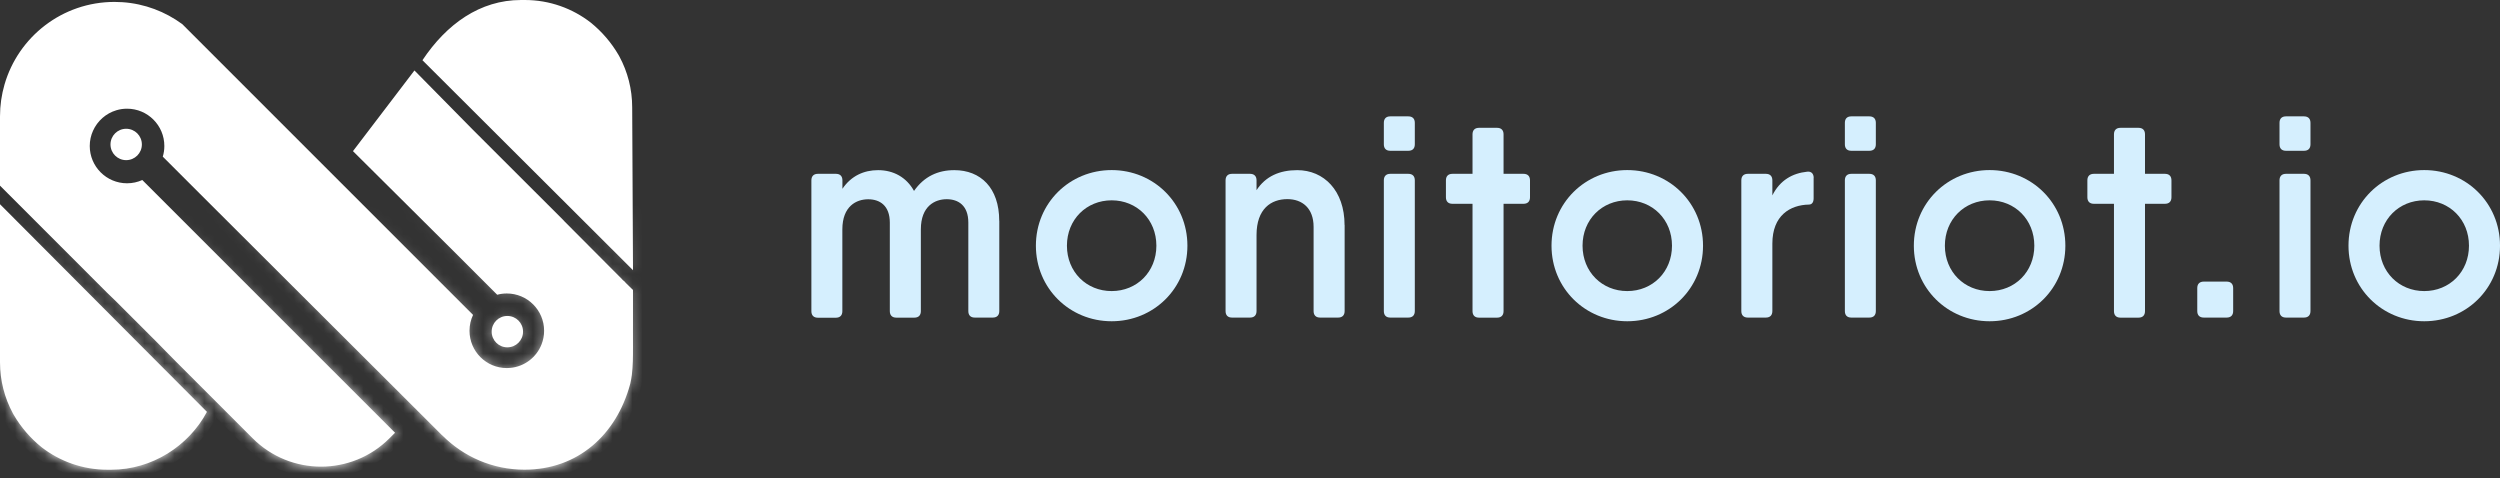 <svg width="251" height="48" viewBox="0 0 251 48" fill="none" xmlns="http://www.w3.org/2000/svg">
<rect x="0" y="0" width="251" height="48" fill="#333333" stroke="none"/>
<path d="M100.329 22.157V31.232C100.329 31.651 100.095 31.885 99.677 31.885H97.864C97.447 31.885 97.22 31.651 97.22 31.232V22.348C97.22 20.631 96.214 20 95.046 20C93.877 20 92.454 20.681 92.454 23.029V31.239C92.454 31.658 92.22 31.892 91.802 31.892H89.989C89.572 31.892 89.338 31.658 89.338 31.239V22.355C89.338 20.638 88.332 20.007 87.164 20.007C85.995 20.007 84.572 20.688 84.572 23.037V31.246C84.572 31.665 84.338 31.899 83.92 31.899H82.114C81.697 31.899 81.463 31.665 81.463 31.246V18.105C81.463 17.686 81.697 17.452 82.114 17.452H83.927C84.345 17.452 84.579 17.686 84.579 18.105V18.956C85.464 17.644 86.753 17.083 88.162 17.083C89.692 17.083 91.009 17.793 91.767 19.169C92.787 17.708 94.175 17.083 95.818 17.083C98.438 17.083 100.322 18.843 100.322 22.164L100.329 22.157Z" fill="#D5EFFE"/>
<path d="M104.004 24.668C104.004 20.383 107.389 17.076 111.61 17.076C115.83 17.076 119.216 20.383 119.216 24.668C119.216 28.954 115.83 32.254 111.61 32.254C107.389 32.254 104.004 28.947 104.004 24.668ZM116.1 24.668C116.1 22.043 114.145 20.113 111.61 20.113C109.074 20.113 107.12 22.043 107.12 24.668C107.12 27.294 109.074 29.224 111.61 29.224C114.145 29.224 116.1 27.294 116.1 24.668Z" fill="#D5EFFE"/>
<path d="M135.001 22.59V31.232C135.001 31.651 134.767 31.885 134.349 31.885H132.536C132.119 31.885 131.885 31.651 131.885 31.232V22.774C131.885 20.915 130.759 19.992 129.251 19.992C127.622 19.992 126.156 20.957 126.156 23.597V31.232C126.156 31.651 125.922 31.885 125.504 31.885H123.691C123.273 31.885 123.047 31.651 123.047 31.232V18.105C123.047 17.686 123.281 17.452 123.691 17.452H125.504C125.922 17.452 126.156 17.686 126.156 18.105V19.091C127.076 17.686 128.486 17.083 130.242 17.083C132.919 17.083 134.994 19.134 134.994 22.597L135.001 22.59Z" fill="#D5EFFE"/>
<path d="M138.938 14.493V12.329C138.938 11.91 139.172 11.683 139.583 11.683H141.396C141.814 11.683 142.047 11.917 142.047 12.329V14.493C142.047 14.912 141.814 15.139 141.396 15.139H139.583C139.165 15.139 138.938 14.905 138.938 14.493ZM138.938 31.225V18.105C138.938 17.686 139.172 17.452 139.583 17.452H141.396C141.814 17.452 142.047 17.686 142.047 18.105V31.232C142.047 31.651 141.814 31.885 141.396 31.885H139.583C139.165 31.885 138.938 31.651 138.938 31.232V31.225Z" fill="#D5EFFE"/>
<path d="M153.612 18.105V19.808C153.612 20.227 153.379 20.461 152.961 20.461H150.957V31.239C150.957 31.658 150.723 31.892 150.305 31.892H148.492C148.074 31.892 147.841 31.658 147.841 31.239V20.461H145.822C145.405 20.461 145.171 20.227 145.171 19.808V18.105C145.171 17.686 145.405 17.452 145.822 17.452H147.841V13.486C147.841 13.067 148.074 12.833 148.492 12.833H150.305C150.723 12.833 150.957 13.067 150.957 13.486V17.452H152.961C153.379 17.452 153.612 17.686 153.612 18.105Z" fill="#D5EFFE"/>
<path d="M155.772 24.668C155.772 20.383 159.158 17.076 163.378 17.076C167.599 17.076 170.984 20.383 170.984 24.668C170.984 28.954 167.599 32.254 163.378 32.254C159.158 32.254 155.772 28.947 155.772 24.668ZM167.868 24.668C167.868 22.043 165.914 20.113 163.378 20.113C160.843 20.113 158.888 22.043 158.888 24.668C158.888 27.294 160.843 29.224 163.378 29.224C165.914 29.224 167.868 27.294 167.868 24.668Z" fill="#D5EFFE"/>
<path d="M182.088 17.857V19.907C182.088 20.312 181.918 20.539 181.613 20.539C179.73 20.581 177.945 21.624 177.945 24.463V31.232C177.945 31.651 177.711 31.885 177.294 31.885H175.481C175.063 31.885 174.829 31.651 174.829 31.232V18.105C174.829 17.686 175.063 17.452 175.481 17.452H177.294C177.711 17.452 177.945 17.686 177.945 18.105V19.616C178.71 18.091 179.963 17.395 181.429 17.239C181.861 17.182 182.095 17.445 182.095 17.864L182.088 17.857Z" fill="#D5EFFE"/>
<path d="M185.225 14.493V12.329C185.225 11.91 185.458 11.683 185.869 11.683H187.682C188.1 11.683 188.334 11.917 188.334 12.329V14.493C188.334 14.912 188.1 15.139 187.682 15.139H185.869C185.451 15.139 185.225 14.905 185.225 14.493ZM185.225 31.225V18.105C185.225 17.686 185.458 17.452 185.869 17.452H187.682C188.1 17.452 188.334 17.686 188.334 18.105V31.232C188.334 31.651 188.1 31.885 187.682 31.885H185.869C185.451 31.885 185.225 31.651 185.225 31.232V31.225Z" fill="#D5EFFE"/>
<path d="M192.15 24.668C192.15 20.383 195.535 17.076 199.756 17.076C203.977 17.076 207.362 20.383 207.362 24.668C207.362 28.954 203.977 32.254 199.756 32.254C195.535 32.254 192.15 28.947 192.15 24.668ZM204.246 24.668C204.246 22.043 202.291 20.113 199.756 20.113C197.221 20.113 195.266 22.043 195.266 24.668C195.266 27.294 197.221 29.224 199.756 29.224C202.291 29.224 204.246 27.294 204.246 24.668Z" fill="#D5EFFE"/>
<path d="M218.014 18.105V19.808C218.014 20.227 217.78 20.461 217.362 20.461H215.358V31.239C215.358 31.658 215.124 31.892 214.707 31.892H212.894C212.476 31.892 212.242 31.658 212.242 31.239V20.461H210.224C209.806 20.461 209.572 20.227 209.572 19.808V18.105C209.572 17.686 209.806 17.452 210.224 17.452H212.242V13.486C212.242 13.067 212.476 12.833 212.894 12.833H214.707C215.124 12.833 215.358 13.067 215.358 13.486V17.452H217.362C217.78 17.452 218.014 17.686 218.014 18.105Z" fill="#D5EFFE"/>
<path d="M220.605 31.232V28.926C220.605 28.507 220.839 28.273 221.257 28.273H223.559C223.976 28.273 224.21 28.507 224.21 28.926V31.232C224.21 31.651 223.976 31.885 223.559 31.885H221.257C220.839 31.885 220.605 31.651 220.605 31.232Z" fill="#D5EFFE"/>
<path d="M228.863 14.493V12.329C228.863 11.91 229.097 11.683 229.508 11.683H231.321C231.738 11.683 231.972 11.917 231.972 12.329V14.493C231.972 14.912 231.738 15.139 231.321 15.139H229.508C229.09 15.139 228.863 14.905 228.863 14.493ZM228.863 31.225V18.105C228.863 17.686 229.097 17.452 229.508 17.452H231.321C231.738 17.452 231.972 17.686 231.972 18.105V31.232C231.972 31.651 231.738 31.885 231.321 31.885H229.508C229.09 31.885 228.863 31.651 228.863 31.232V31.225Z" fill="#D5EFFE"/>
<path d="M235.789 24.668C235.789 20.383 239.174 17.076 243.395 17.076C247.616 17.076 251.001 20.383 251.001 24.668C251.001 28.954 247.616 32.254 243.395 32.254C239.174 32.254 235.789 28.947 235.789 24.668ZM247.885 24.668C247.885 22.043 245.93 20.113 243.395 20.113C240.86 20.113 238.905 22.043 238.905 24.668C238.905 27.294 240.86 29.224 243.395 29.224C245.93 29.224 247.885 27.294 247.885 24.668Z" fill="#D5EFFE"/>
<mask id="path-14-inside-1_84_3880" fill="white">
<path fill-rule="evenodd" clip-rule="evenodd" d="M42.414 6.046C44.834 2.415 48.19 0 52.313 0H52.689C55.178 0 57.474 0.845 59.301 2.261C59.304 2.267 59.309 2.269 59.314 2.272C60.429 3.172 61.377 4.274 62.103 5.521L62.127 5.563C62.151 5.605 62.175 5.646 62.195 5.688C63.011 7.203 63.472 8.94 63.472 10.78L63.554 27.13L42.414 6.046ZM35.438 15.174L45.953 25.626L49.919 29.593C50.229 29.508 50.55 29.465 50.883 29.465C52.951 29.465 54.628 31.144 54.628 33.212C54.628 33.694 54.535 34.153 54.371 34.574C53.868 35.869 52.66 36.811 51.22 36.938C51.108 36.949 50.997 36.954 50.883 36.954C48.815 36.954 47.139 35.275 47.139 33.21C47.139 32.638 47.266 32.1 47.494 31.616L18.304 2.426C16.598 1.171 14.535 0.373 12.298 0.22C12.033 0.201 11.765 0.193 11.495 0.193C6.257 0.193 1.838 3.694 0.453 8.487C0.159 9.501 0 10.577 0 11.689V18.64L3.554 22.194L4.375 23.015L6.075 24.715L6.917 25.557L8.495 27.135L9.194 27.834L9.814 28.454L10.328 28.968L10.725 29.365C10.878 29.517 11.034 29.665 11.189 29.813L11.189 29.813L11.189 29.813C11.371 29.987 11.554 30.16 11.731 30.339C11.814 30.422 11.897 30.505 11.98 30.588C12.147 30.754 12.314 30.921 12.48 31.089C12.678 31.285 12.876 31.483 13.073 31.681L13.074 31.681C13.173 31.78 13.271 31.88 13.37 31.979C13.518 32.126 13.669 32.277 13.822 32.428L13.822 32.428L13.822 32.428L13.822 32.429L13.823 32.43C13.976 32.582 14.13 32.736 14.281 32.887C14.554 33.16 14.824 33.43 15.097 33.705C15.298 33.904 15.497 34.102 15.698 34.303L15.698 34.304C15.754 34.359 15.815 34.42 15.87 34.478C16.081 34.692 16.29 34.907 16.5 35.122L16.5 35.122L16.5 35.123L16.501 35.123L16.501 35.123L16.501 35.123L16.502 35.124C16.86 35.492 17.218 35.859 17.581 36.218L20.144 38.782L21.087 39.724L25.369 44.006C29.161 47.798 35.31 47.798 39.102 44.006L39.661 43.447L14.287 18.073C13.82 18.285 13.301 18.402 12.756 18.402C10.688 18.402 9.011 16.726 9.011 14.657C9.011 14.114 9.128 13.593 9.34 13.127C9.782 12.139 10.637 11.382 11.686 11.069C12.025 10.966 12.385 10.913 12.756 10.913C14.824 10.913 16.5 12.589 16.5 14.657C16.5 15.028 16.447 15.388 16.344 15.727L20.017 19.4L44.35 43.667L44.425 43.731C46.543 45.849 49.451 47.155 52.66 47.155C57.98 47.155 61.894 43.688 63.276 38.533C63.327 38.337 63.411 37.863 63.435 37.659C63.552 36.695 63.552 35.853 63.552 34.873C63.55 34.234 63.551 33.728 63.551 33.175V33.171V33.168C63.551 32.875 63.552 32.569 63.552 32.222V29.111C63.541 29.093 63.364 28.923 63.186 28.753L63.186 28.753C63.009 28.583 62.831 28.413 62.821 28.396C62.761 28.305 62.693 28.25 62.624 28.196C62.558 28.144 62.492 28.091 62.432 28.006C62.392 27.953 62.307 27.873 62.225 27.797L62.225 27.797L62.225 27.797C62.158 27.735 62.094 27.676 62.061 27.636C62.058 27.636 56.696 22.249 56.696 22.249L56.516 22.056L47.465 13.015L41.61 7.074L35.438 15.174ZM14.244 14.504C14.244 15.375 13.54 16.079 12.668 16.079C11.797 16.079 11.093 15.375 11.093 14.504C11.093 13.633 11.797 12.928 12.668 12.928C13.54 12.928 14.244 13.633 14.244 14.504ZM52.514 33.297C52.514 34.169 51.81 34.873 50.939 34.873C50.068 34.873 49.363 34.169 49.363 33.297C49.363 32.426 50.068 31.722 50.939 31.722C51.81 31.722 52.514 32.426 52.514 33.297ZM11.162 47.16C15.282 47.16 18.963 44.75 20.777 41.35L20.774 41.347L0 20.504V36.377C0 38.217 0.463 39.954 1.279 41.472C1.299 41.514 1.323 41.555 1.348 41.597C1.356 41.611 1.364 41.625 1.372 41.639C2.097 42.886 3.045 43.987 4.16 44.888C4.165 44.891 4.171 44.893 4.173 44.898C6.001 46.315 8.296 47.16 10.786 47.16H11.162Z"/>
</mask>
<path fill-rule="evenodd" clip-rule="evenodd" d="M42.414 6.046C44.834 2.415 48.19 0 52.313 0H52.689C55.178 0 57.474 0.845 59.301 2.261C59.304 2.267 59.309 2.269 59.314 2.272C60.429 3.172 61.377 4.274 62.103 5.521L62.127 5.563C62.151 5.605 62.175 5.646 62.195 5.688C63.011 7.203 63.472 8.94 63.472 10.78L63.554 27.13L42.414 6.046ZM35.438 15.174L45.953 25.626L49.919 29.593C50.229 29.508 50.55 29.465 50.883 29.465C52.951 29.465 54.628 31.144 54.628 33.212C54.628 33.694 54.535 34.153 54.371 34.574C53.868 35.869 52.66 36.811 51.22 36.938C51.108 36.949 50.997 36.954 50.883 36.954C48.815 36.954 47.139 35.275 47.139 33.21C47.139 32.638 47.266 32.1 47.494 31.616L18.304 2.426C16.598 1.171 14.535 0.373 12.298 0.22C12.033 0.201 11.765 0.193 11.495 0.193C6.257 0.193 1.838 3.694 0.453 8.487C0.159 9.501 0 10.577 0 11.689V18.64L3.554 22.194L4.375 23.015L6.075 24.715L6.917 25.557L8.495 27.135L9.194 27.834L9.814 28.454L10.328 28.968L10.725 29.365C10.878 29.517 11.034 29.665 11.189 29.813L11.189 29.813L11.189 29.813C11.371 29.987 11.554 30.16 11.731 30.339C11.814 30.422 11.897 30.505 11.98 30.588C12.147 30.754 12.314 30.921 12.48 31.089C12.678 31.285 12.876 31.483 13.073 31.681L13.074 31.681C13.173 31.78 13.271 31.88 13.37 31.979C13.518 32.126 13.669 32.277 13.822 32.428L13.822 32.428L13.822 32.428L13.822 32.429L13.823 32.43C13.976 32.582 14.13 32.736 14.281 32.887C14.554 33.16 14.824 33.43 15.097 33.705C15.298 33.904 15.497 34.102 15.698 34.303L15.698 34.304C15.754 34.359 15.815 34.42 15.87 34.478C16.081 34.692 16.29 34.907 16.5 35.122L16.5 35.122L16.5 35.123L16.501 35.123L16.501 35.123L16.501 35.123L16.502 35.124C16.86 35.492 17.218 35.859 17.581 36.218L20.144 38.782L21.087 39.724L25.369 44.006C29.161 47.798 35.31 47.798 39.102 44.006L39.661 43.447L14.287 18.073C13.82 18.285 13.301 18.402 12.756 18.402C10.688 18.402 9.011 16.726 9.011 14.657C9.011 14.114 9.128 13.593 9.34 13.127C9.782 12.139 10.637 11.382 11.686 11.069C12.025 10.966 12.385 10.913 12.756 10.913C14.824 10.913 16.5 12.589 16.5 14.657C16.5 15.028 16.447 15.388 16.344 15.727L20.017 19.4L44.35 43.667L44.425 43.731C46.543 45.849 49.451 47.155 52.66 47.155C57.98 47.155 61.894 43.688 63.276 38.533C63.327 38.337 63.411 37.863 63.435 37.659C63.552 36.695 63.552 35.853 63.552 34.873C63.55 34.234 63.551 33.728 63.551 33.175V33.171V33.168C63.551 32.875 63.552 32.569 63.552 32.222V29.111C63.541 29.093 63.364 28.923 63.186 28.753L63.186 28.753C63.009 28.583 62.831 28.413 62.821 28.396C62.761 28.305 62.693 28.25 62.624 28.196C62.558 28.144 62.492 28.091 62.432 28.006C62.392 27.953 62.307 27.873 62.225 27.797L62.225 27.797L62.225 27.797C62.158 27.735 62.094 27.676 62.061 27.636C62.058 27.636 56.696 22.249 56.696 22.249L56.516 22.056L47.465 13.015L41.61 7.074L35.438 15.174ZM14.244 14.504C14.244 15.375 13.54 16.079 12.668 16.079C11.797 16.079 11.093 15.375 11.093 14.504C11.093 13.633 11.797 12.928 12.668 12.928C13.54 12.928 14.244 13.633 14.244 14.504ZM52.514 33.297C52.514 34.169 51.81 34.873 50.939 34.873C50.068 34.873 49.363 34.169 49.363 33.297C49.363 32.426 50.068 31.722 50.939 31.722C51.81 31.722 52.514 32.426 52.514 33.297ZM11.162 47.16C15.282 47.16 18.963 44.75 20.777 41.35L20.774 41.347L0 20.504V36.377C0 38.217 0.463 39.954 1.279 41.472C1.299 41.514 1.323 41.555 1.348 41.597C1.356 41.611 1.364 41.625 1.372 41.639C2.097 42.886 3.045 43.987 4.16 44.888C4.165 44.891 4.171 44.893 4.173 44.898C6.001 46.315 8.296 47.16 10.786 47.16H11.162Z" fill="white"/>
<path d="M42.414 6.046L41.488 5.428L40.981 6.188L41.628 6.834L42.414 6.046ZM59.301 2.261L60.297 1.764L60.184 1.537L59.983 1.382L59.301 2.261ZM59.314 2.272L60.014 1.406L59.92 1.33L59.812 1.276L59.314 2.272ZM62.103 5.521L63.066 4.963L63.065 4.961L62.103 5.521ZM62.127 5.563L61.164 6.121L61.165 6.124L62.127 5.563ZM62.195 5.688L61.19 6.167L61.202 6.192L61.215 6.216L62.195 5.688ZM63.472 10.78L62.358 10.78L62.358 10.786L63.472 10.78ZM63.554 27.13L62.768 27.918L64.681 29.826L64.667 27.124L63.554 27.13ZM45.953 25.626L46.74 24.838L46.737 24.836L45.953 25.626ZM35.438 15.174L34.553 14.499L33.962 15.275L34.654 15.963L35.438 15.174ZM49.919 29.593L49.132 30.38L49.589 30.837L50.213 30.666L49.919 29.593ZM54.371 34.574L53.334 34.169L53.333 34.17L54.371 34.574ZM51.22 36.938L51.122 35.829L51.114 35.83L51.22 36.938ZM47.494 31.616L48.501 32.089L48.834 31.381L48.281 30.828L47.494 31.616ZM18.304 2.426L19.091 1.638L19.031 1.579L18.964 1.529L18.304 2.426ZM12.298 0.22L12.22 1.33L12.222 1.331L12.298 0.22ZM0.453 8.487L1.522 8.797L1.522 8.796L0.453 8.487ZM0 18.64H-1.113V19.101L-0.787 19.427L0 18.64ZM3.554 22.194L4.341 21.407L4.341 21.407L3.554 22.194ZM4.375 23.015L3.587 23.802L3.587 23.802L4.375 23.015ZM6.075 24.715L6.862 23.927L6.862 23.927L6.075 24.715ZM6.917 25.557L6.13 26.344L6.13 26.344L6.917 25.557ZM8.495 27.135L9.282 26.348L9.282 26.348L8.495 27.135ZM9.194 27.834L8.407 28.622L8.407 28.622L9.194 27.834ZM9.814 28.454L10.601 27.667L10.601 27.667L9.814 28.454ZM10.725 29.365L9.938 30.152L9.941 30.155L10.725 29.365ZM11.189 29.813L10.421 30.619L10.428 30.626L10.435 30.633L11.189 29.813ZM11.189 29.813L11.948 28.999L11.942 28.993L11.189 29.813ZM11.189 29.813L11.957 29.007L11.949 28.999L11.189 29.813ZM11.731 30.339L10.941 31.123L10.944 31.127L11.731 30.339ZM11.98 30.588L11.194 31.377L11.194 31.377L11.98 30.588ZM12.48 31.089L11.689 31.872L11.697 31.88L12.48 31.089ZM13.073 31.681L12.285 32.467L12.286 32.468L13.073 31.681ZM13.074 31.681L13.862 30.895L13.861 30.894L13.074 31.681ZM13.37 31.979L14.158 31.191L14.158 31.191L13.37 31.979ZM13.822 32.428L14.609 31.641L14.607 31.64L13.822 32.428ZM13.822 32.428L13.034 33.216L13.057 33.239L13.082 33.261L13.822 32.428ZM13.822 32.429L14.607 31.64L14.585 31.617L14.561 31.596L13.822 32.429ZM13.823 32.43L14.608 31.641L14.608 31.641L13.823 32.43ZM15.097 33.705L14.306 34.489L14.315 34.498L15.097 33.705ZM15.698 34.303L16.502 33.533L16.494 33.525L16.485 33.516L15.698 34.303ZM15.698 34.304L14.894 35.074L14.902 35.083L14.911 35.091L15.698 34.304ZM15.87 34.478L15.065 35.247L15.071 35.254L15.077 35.26L15.87 34.478ZM16.5 35.122L15.702 35.899L15.703 35.899L16.5 35.122ZM16.501 35.123L15.704 35.9L15.714 35.91L16.501 35.123ZM16.502 35.124L17.299 34.346L17.294 34.341L17.289 34.336L16.502 35.124ZM17.581 36.218L18.368 35.431L18.364 35.427L17.581 36.218ZM20.144 38.782L20.931 37.994L20.931 37.994L20.144 38.782ZM21.087 39.724L20.3 40.511L20.3 40.511L21.087 39.724ZM39.102 44.006L38.315 43.219L38.315 43.219L39.102 44.006ZM39.661 43.447L40.448 44.235L41.235 43.447L40.448 42.66L39.661 43.447ZM14.287 18.073L15.074 17.286L14.528 16.741L13.826 17.06L14.287 18.073ZM9.34 13.127L10.353 13.587L10.356 13.582L9.34 13.127ZM11.686 11.069L12.004 12.136L12.011 12.134L11.686 11.069ZM16.344 15.727L15.279 15.403L15.084 16.042L15.557 16.514L16.344 15.727ZM20.017 19.4L19.23 20.187L19.231 20.188L20.017 19.4ZM44.35 43.667L43.564 44.456L43.594 44.485L43.626 44.513L44.35 43.667ZM44.425 43.731L45.212 42.944L45.181 42.913L45.149 42.886L44.425 43.731ZM63.276 38.533L64.352 38.821L64.355 38.809L63.276 38.533ZM63.435 37.659L62.33 37.525L62.33 37.529L63.435 37.659ZM63.552 34.873L64.665 34.873L64.665 34.87L63.552 34.873ZM63.551 33.175L64.664 33.176V33.175H63.551ZM63.551 33.168L62.438 33.167V33.168H63.551ZM63.552 29.111H64.665V28.796L64.5 28.527L63.552 29.111ZM63.186 28.753L63.957 27.95L63.95 27.943L63.944 27.937L63.186 28.753ZM63.186 28.753L62.416 29.556L62.422 29.563L62.429 29.569L63.186 28.753ZM62.821 28.396L63.769 27.812L63.76 27.798L63.752 27.785L62.821 28.396ZM62.624 28.196L63.315 27.323L63.315 27.323L62.624 28.196ZM62.432 28.006L63.339 27.36L63.331 27.35L62.432 28.006ZM62.225 27.797L62.982 26.981L62.976 26.976L62.97 26.97L62.225 27.797ZM62.225 27.797L61.438 28.585L61.459 28.605L61.48 28.625L62.225 27.797ZM62.225 27.797L63.012 27.01L62.997 26.995L62.982 26.981L62.225 27.797ZM62.061 27.636L62.92 26.928L62.586 26.522H62.061V27.636ZM56.696 22.249L55.881 23.008L55.894 23.022L55.907 23.035L56.696 22.249ZM56.516 22.056L57.33 21.297L57.317 21.283L57.303 21.268L56.516 22.056ZM47.465 13.015L46.672 13.797L46.678 13.803L47.465 13.015ZM41.61 7.074L42.403 6.293L41.502 5.379L40.725 6.399L41.61 7.074ZM20.777 41.35L21.759 41.874L22.148 41.146L21.564 40.562L20.777 41.35ZM20.774 41.347L19.986 42.133L19.987 42.135L20.774 41.347ZM0 20.504L0.789 19.718L-1.113 17.81L-1.113 20.504H0ZM1.279 41.472L2.284 40.993L2.273 40.969L2.26 40.945L1.279 41.472ZM1.348 41.597L0.386 42.158L0.386 42.158L1.348 41.597ZM1.372 41.639L0.405 42.191L0.409 42.199L1.372 41.639ZM4.16 44.888L3.461 45.754L3.555 45.83L3.662 45.884L4.16 44.888ZM4.173 44.898L3.178 45.397L3.291 45.623L3.491 45.778L4.173 44.898ZM52.313 -1.113C47.697 -1.113 44.038 1.603 41.488 5.428L43.34 6.663C45.631 3.227 48.682 1.113 52.313 1.113V-1.113ZM52.689 -1.113H52.313V1.113H52.689V-1.113ZM59.983 1.382C57.968 -0.181 55.434 -1.113 52.689 -1.113V1.113C54.922 1.113 56.98 1.87 58.619 3.141L59.983 1.382ZM59.812 1.276C59.794 1.267 59.872 1.304 59.954 1.362C60.05 1.431 60.194 1.557 60.297 1.764L58.305 2.759C58.411 2.971 58.559 3.102 58.66 3.174C58.708 3.209 58.75 3.233 58.775 3.246C58.788 3.253 58.798 3.259 58.805 3.262C58.808 3.264 58.811 3.265 58.813 3.266C58.815 3.267 58.816 3.268 58.816 3.268L59.812 1.276ZM63.065 4.961C62.271 3.596 61.234 2.391 60.014 1.406L58.615 3.138C59.625 3.954 60.483 4.952 61.14 6.081L63.065 4.961ZM63.09 5.005L63.066 4.963L61.139 6.079L61.164 6.121L63.09 5.005ZM63.2 5.209C63.157 5.118 63.108 5.036 63.089 5.002L61.165 6.124C61.172 6.135 61.176 6.143 61.181 6.15C61.185 6.158 61.188 6.163 61.19 6.167C61.195 6.175 61.194 6.174 61.19 6.167L63.2 5.209ZM64.585 10.78C64.585 8.753 64.077 6.834 63.176 5.16L61.215 6.216C61.945 7.571 62.358 9.127 62.358 10.78H64.585ZM64.667 27.124L64.585 10.775L62.358 10.786L62.441 27.135L64.667 27.124ZM41.628 6.834L62.768 27.918L64.34 26.341L43.2 5.257L41.628 6.834ZM46.737 24.836L36.223 14.384L34.654 15.963L45.168 26.415L46.737 24.836ZM50.707 28.805L46.74 24.838L45.165 26.413L49.132 30.38L50.707 28.805ZM50.883 28.352C50.454 28.352 50.034 28.407 49.626 28.519L50.213 30.666C50.424 30.609 50.645 30.579 50.883 30.579V28.352ZM55.741 33.212C55.741 30.53 53.567 28.352 50.883 28.352V30.579C52.336 30.579 53.514 31.758 53.514 33.212H55.741ZM55.408 34.978C55.62 34.434 55.741 33.839 55.741 33.212H53.514C53.514 33.55 53.45 33.871 53.334 34.169L55.408 34.978ZM51.317 38.047C53.189 37.882 54.755 36.658 55.408 34.977L53.333 34.17C52.98 35.079 52.132 35.74 51.122 35.829L51.317 38.047ZM50.883 38.068C51.032 38.068 51.179 38.061 51.325 38.047L51.114 35.83C51.038 35.837 50.962 35.841 50.883 35.841V38.068ZM46.026 33.21C46.026 35.89 48.2 38.068 50.883 38.068V35.841C49.431 35.841 48.252 34.661 48.252 33.21H46.026ZM46.486 31.142C46.191 31.771 46.026 32.47 46.026 33.21H48.252C48.252 32.806 48.341 32.429 48.501 32.089L46.486 31.142ZM17.516 3.213L46.706 32.403L48.281 30.828L19.091 1.638L17.516 3.213ZM12.222 1.331C14.241 1.469 16.103 2.188 17.644 3.322L18.964 1.529C17.094 0.153 14.83 -0.722 12.374 -0.891L12.222 1.331ZM11.495 1.307C11.744 1.307 11.985 1.314 12.22 1.33L12.376 -0.891C12.081 -0.911 11.787 -0.92 11.495 -0.92V1.307ZM1.522 8.796C2.773 4.467 6.766 1.307 11.495 1.307V-0.92C5.749 -0.92 0.902 2.921 -0.617 8.178L1.522 8.796ZM1.113 11.689C1.113 10.683 1.257 9.712 1.522 8.797L-0.616 8.177C-0.939 9.291 -1.113 10.47 -1.113 11.689H1.113ZM1.113 18.64V11.689H-1.113V18.64H1.113ZM4.341 21.407L0.787 17.853L-0.787 19.427L2.767 22.981L4.341 21.407ZM5.162 22.227L4.341 21.407L2.767 22.981L3.587 23.802L5.162 22.227ZM6.862 23.927L5.162 22.227L3.587 23.802L5.288 25.502L6.862 23.927ZM7.704 24.77L6.862 23.927L5.288 25.502L6.13 26.344L7.704 24.77ZM9.282 26.348L7.704 24.77L6.13 26.344L7.708 27.922L9.282 26.348ZM9.981 27.047L9.282 26.348L7.708 27.922L8.407 28.622L9.981 27.047ZM10.601 27.667L9.981 27.047L8.407 28.622L9.027 29.241L10.601 27.667ZM11.115 28.18L10.601 27.667L9.027 29.241L9.54 29.755L11.115 28.18ZM11.512 28.578L11.115 28.18L9.54 29.755L9.938 30.152L11.512 28.578ZM11.957 29.007C11.8 28.858 11.653 28.717 11.509 28.575L9.941 30.155C10.103 30.317 10.267 30.472 10.421 30.619L11.957 29.007ZM11.942 28.993L11.942 28.993L10.435 30.633L10.436 30.633L11.942 28.993ZM11.949 28.999L11.948 28.999L10.429 30.627L10.429 30.627L11.949 28.999ZM12.521 29.555C12.331 29.363 12.137 29.179 11.957 29.007L10.421 30.619C10.605 30.795 10.776 30.957 10.941 31.123L12.521 29.555ZM12.766 29.799C12.683 29.716 12.6 29.634 12.518 29.552L10.944 31.127C11.027 31.21 11.111 31.294 11.194 31.377L12.766 29.799ZM13.272 30.306C13.102 30.135 12.932 29.965 12.766 29.799L11.194 31.377C11.362 31.543 11.526 31.707 11.689 31.872L13.272 30.306ZM13.862 30.895C13.665 30.697 13.464 30.497 13.264 30.298L11.697 31.88C11.892 32.073 12.087 32.268 12.285 32.467L13.862 30.895ZM13.861 30.894L13.861 30.894L12.286 32.468L12.287 32.469L13.861 30.894ZM14.158 31.191C14.059 31.093 13.961 30.995 13.862 30.895L12.285 32.468C12.384 32.566 12.483 32.666 12.583 32.766L14.158 31.191ZM14.607 31.64C14.455 31.488 14.304 31.338 14.158 31.191L12.583 32.766C12.732 32.914 12.884 33.066 13.036 33.217L14.607 31.64ZM14.609 31.641L14.609 31.641L13.034 33.216L13.034 33.216L14.609 31.641ZM14.609 31.641L14.609 31.641L13.034 33.216L13.034 33.216L14.609 31.641ZM14.561 31.596L14.561 31.596L13.082 33.261L13.082 33.261L14.561 31.596ZM14.608 31.641L14.607 31.64L13.036 33.218L13.037 33.219L14.608 31.641ZM15.068 32.1C14.916 31.947 14.761 31.793 14.608 31.641L13.037 33.219C13.191 33.371 13.344 33.524 13.494 33.674L15.068 32.1ZM15.888 32.922C15.613 32.644 15.341 32.372 15.068 32.1L13.494 33.674C13.767 33.947 14.035 34.215 14.306 34.489L15.888 32.922ZM16.485 33.516C16.284 33.316 16.083 33.114 15.879 32.913L14.315 34.498C14.513 34.693 14.709 34.889 14.911 35.091L16.485 33.516ZM16.502 33.533L16.502 33.533L14.894 35.074L14.894 35.074L16.502 33.533ZM16.675 33.71C16.609 33.64 16.539 33.57 16.485 33.516L14.911 35.091C14.968 35.148 15.02 35.2 15.065 35.247L16.675 33.71ZM17.297 34.345C17.088 34.13 16.876 33.913 16.663 33.697L15.077 35.26C15.285 35.471 15.493 35.684 15.702 35.899L17.297 34.345ZM17.297 34.345L17.297 34.344L15.703 35.899L15.703 35.899L17.297 34.345ZM17.298 34.345L17.297 34.345L15.703 35.899L15.703 35.9L17.298 34.345ZM17.298 34.346L17.298 34.345L15.703 35.9L15.704 35.9L17.298 34.346ZM17.288 34.336L17.288 34.336L15.714 35.91L15.714 35.91L17.288 34.336ZM17.288 34.336L17.288 34.336L15.714 35.91L15.714 35.911L17.288 34.336ZM17.289 34.336L17.288 34.336L15.714 35.911L15.714 35.911L17.289 34.336ZM18.364 35.427C18.01 35.076 17.659 34.716 17.299 34.346L15.704 35.901C16.062 36.267 16.427 36.642 16.797 37.009L18.364 35.427ZM20.931 37.994L18.368 35.431L16.794 37.005L19.357 39.569L20.931 37.994ZM21.874 38.937L20.931 37.994L19.357 39.569L20.3 40.511L21.874 38.937ZM26.156 43.219L21.874 38.937L20.3 40.511L24.582 44.793L26.156 43.219ZM38.315 43.219C34.957 46.576 29.513 46.576 26.156 43.219L24.582 44.793C28.808 49.02 35.662 49.02 39.889 44.793L38.315 43.219ZM38.873 42.66L38.315 43.219L39.889 44.793L40.448 44.235L38.873 42.66ZM13.499 18.861L38.873 44.235L40.448 42.66L15.074 17.286L13.499 18.861ZM12.756 19.515C13.461 19.515 14.137 19.364 14.747 19.087L13.826 17.06C13.504 17.206 13.142 17.288 12.756 17.288V19.515ZM7.898 14.657C7.898 17.34 10.073 19.515 12.756 19.515V17.288C11.303 17.288 10.125 16.111 10.125 14.657H7.898ZM8.326 12.666C8.049 13.277 7.898 13.955 7.898 14.657H10.125C10.125 14.274 10.207 13.909 10.353 13.587L8.326 12.666ZM11.368 10.002C10.006 10.408 8.897 11.39 8.324 12.672L10.356 13.582C10.667 12.888 11.268 12.355 12.004 12.136L11.368 10.002ZM12.756 9.8C12.279 9.8 11.809 9.868 11.362 10.004L12.011 12.134C12.241 12.064 12.491 12.026 12.756 12.026V9.8ZM17.614 14.657C17.614 11.974 15.439 9.8 12.756 9.8V12.026C14.209 12.026 15.387 13.204 15.387 14.657H17.614ZM17.409 16.052C17.546 15.604 17.614 15.134 17.614 14.657H15.387C15.387 14.922 15.349 15.173 15.279 15.403L17.409 16.052ZM20.804 18.613L17.131 14.94L15.557 16.514L19.23 20.187L20.804 18.613ZM45.136 42.879L20.803 18.612L19.231 20.188L43.564 44.456L45.136 42.879ZM45.149 42.886L45.075 42.822L43.626 44.513L43.7 44.576L45.149 42.886ZM52.66 46.041C49.76 46.041 47.131 44.863 45.212 42.944L43.637 44.518C45.955 46.835 49.142 48.268 52.66 48.268V46.041ZM62.201 38.244C60.93 42.987 57.404 46.041 52.66 46.041V48.268C58.556 48.268 62.858 44.39 64.352 38.821L62.201 38.244ZM62.33 37.529C62.311 37.691 62.234 38.115 62.198 38.256L64.355 38.809C64.419 38.558 64.512 38.034 64.541 37.788L62.33 37.529ZM62.438 34.873C62.438 35.859 62.437 36.637 62.33 37.525L64.54 37.792C64.666 36.752 64.665 35.846 64.665 34.873H62.438ZM62.438 33.173C62.437 33.727 62.437 34.235 62.438 34.876L64.665 34.87C64.663 34.233 64.664 33.729 64.664 33.176L62.438 33.173ZM62.438 33.171V33.175H64.664V33.171H62.438ZM62.438 33.168V33.171H64.664V33.168H62.438ZM62.438 32.222C62.438 32.568 62.438 32.874 62.438 33.167L64.664 33.169C64.665 32.876 64.665 32.569 64.665 32.222H62.438ZM62.438 29.111V32.222H64.665V29.111H62.438ZM62.416 29.557C62.505 29.643 62.591 29.725 62.656 29.788C62.688 29.819 62.712 29.842 62.725 29.856C62.733 29.864 62.733 29.863 62.728 29.858C62.726 29.856 62.717 29.847 62.705 29.832C62.699 29.825 62.687 29.812 62.674 29.795C62.664 29.782 62.635 29.745 62.604 29.694L64.5 28.527C64.448 28.442 64.393 28.381 64.391 28.379C64.375 28.36 64.361 28.345 64.353 28.336C64.336 28.318 64.318 28.3 64.305 28.287C64.277 28.259 64.243 28.225 64.207 28.191C64.136 28.122 64.045 28.034 63.957 27.95L62.416 29.557ZM62.429 29.569L62.429 29.569L63.944 27.937L63.944 27.937L62.429 29.569ZM61.873 28.979C61.925 29.064 61.98 29.125 61.981 29.127C61.998 29.146 62.012 29.161 62.02 29.17C62.037 29.188 62.054 29.206 62.068 29.22C62.096 29.248 62.13 29.281 62.165 29.315C62.236 29.384 62.328 29.472 62.416 29.556L63.957 27.949C63.867 27.863 63.782 27.781 63.717 27.719C63.684 27.687 63.661 27.664 63.647 27.65C63.64 27.642 63.64 27.643 63.645 27.648C63.647 27.65 63.656 27.66 63.668 27.674C63.674 27.681 63.685 27.694 63.699 27.711C63.709 27.724 63.737 27.761 63.769 27.812L61.873 28.979ZM61.932 29.068C61.951 29.083 61.958 29.088 61.963 29.093C61.966 29.096 61.963 29.093 61.956 29.086C61.948 29.079 61.938 29.068 61.925 29.054C61.913 29.039 61.901 29.023 61.89 29.007L63.752 27.785C63.583 27.528 63.383 27.377 63.315 27.323L61.932 29.068ZM61.525 28.652C61.687 28.879 61.868 29.017 61.932 29.068L63.315 27.323C63.307 27.316 63.301 27.312 63.295 27.307C63.29 27.303 63.287 27.3 63.285 27.299C63.28 27.295 63.282 27.296 63.287 27.301C63.292 27.305 63.3 27.313 63.309 27.324C63.319 27.335 63.329 27.348 63.339 27.361L61.525 28.652ZM61.468 28.614C61.489 28.633 61.507 28.65 61.523 28.665C61.54 28.681 61.553 28.693 61.562 28.703C61.572 28.712 61.575 28.716 61.573 28.713C61.572 28.712 61.568 28.707 61.562 28.7C61.556 28.693 61.545 28.68 61.532 28.663L63.331 27.35C63.212 27.186 63.021 27.017 62.982 26.981L61.468 28.614ZM61.48 28.625L61.48 28.625L62.97 26.97L62.97 26.97L61.48 28.625ZM61.438 28.585L61.438 28.585L63.012 27.01L63.012 27.01L61.438 28.585ZM61.202 28.343C61.295 28.457 61.43 28.579 61.468 28.614L62.982 26.981C62.965 26.965 62.95 26.952 62.937 26.939C62.923 26.927 62.913 26.917 62.905 26.909C62.897 26.901 62.894 26.898 62.895 26.898C62.895 26.899 62.897 26.901 62.901 26.906C62.905 26.91 62.912 26.917 62.92 26.928L61.202 28.343ZM56.696 22.249C55.907 23.035 55.907 23.035 55.907 23.035C55.907 23.035 55.907 23.035 55.907 23.035C55.907 23.035 55.907 23.035 55.908 23.036C55.908 23.037 55.91 23.038 55.911 23.039C55.913 23.041 55.917 23.045 55.922 23.05C55.932 23.061 55.947 23.076 55.967 23.095C56.006 23.135 56.064 23.193 56.137 23.266C56.284 23.414 56.493 23.624 56.745 23.877C57.248 24.381 57.918 25.055 58.589 25.728C59.259 26.401 59.93 27.075 60.433 27.58C60.684 27.832 60.894 28.043 61.041 28.19C61.115 28.264 61.173 28.322 61.213 28.362C61.233 28.382 61.248 28.398 61.259 28.409C61.265 28.414 61.27 28.419 61.274 28.423C61.276 28.425 61.279 28.428 61.283 28.432C61.284 28.433 61.289 28.438 61.296 28.445C61.3 28.448 61.312 28.459 61.32 28.466C61.342 28.485 61.692 28.686 62.061 28.749V26.522C62.43 26.585 62.78 26.786 62.802 26.805C62.81 26.812 62.821 26.823 62.825 26.826C62.831 26.832 62.836 26.837 62.837 26.837C62.839 26.84 62.841 26.841 62.84 26.84C62.839 26.839 62.836 26.837 62.831 26.832C62.822 26.822 62.807 26.808 62.788 26.788C62.749 26.749 62.691 26.692 62.618 26.618C62.471 26.471 62.262 26.261 62.01 26.008C61.507 25.503 60.837 24.83 60.166 24.157C59.496 23.484 58.825 22.81 58.323 22.305C58.071 22.053 57.862 21.843 57.715 21.695C57.642 21.622 57.584 21.564 57.545 21.524C57.525 21.505 57.51 21.49 57.5 21.479C57.495 21.474 57.491 21.47 57.489 21.468C57.487 21.466 57.486 21.465 57.486 21.465C57.485 21.465 57.485 21.464 57.485 21.464C57.485 21.464 57.485 21.464 57.485 21.464C57.485 21.464 57.485 21.464 56.696 22.249ZM55.701 22.815L55.881 23.008L57.51 21.491L57.33 21.297L55.701 22.815ZM46.678 13.803L55.729 22.844L57.303 21.268L48.251 12.228L46.678 13.803ZM40.817 7.856L46.672 13.797L48.258 12.234L42.403 6.293L40.817 7.856ZM36.324 15.848L42.496 7.749L40.725 6.399L34.553 14.499L36.324 15.848ZM12.668 17.193C14.155 17.193 15.357 15.99 15.357 14.504H13.131C13.131 14.76 12.925 14.966 12.668 14.966V17.193ZM9.98 14.504C9.98 15.99 11.182 17.193 12.668 17.193V14.966C12.412 14.966 12.206 14.76 12.206 14.504H9.98ZM12.668 11.815C11.182 11.815 9.98 13.018 9.98 14.504H12.206C12.206 14.247 12.412 14.041 12.668 14.041V11.815ZM15.357 14.504C15.357 13.018 14.155 11.815 12.668 11.815V14.041C12.925 14.041 13.131 14.247 13.131 14.504H15.357ZM50.939 35.986C52.425 35.986 53.628 34.783 53.628 33.297H51.401C51.401 33.554 51.195 33.76 50.939 33.76V35.986ZM48.25 33.297C48.25 34.783 49.453 35.986 50.939 35.986V33.76C50.682 33.76 50.477 33.554 50.477 33.297H48.25ZM50.939 30.608C49.453 30.608 48.25 31.811 48.25 33.297H50.477C50.477 33.041 50.682 32.835 50.939 32.835V30.608ZM53.628 33.297C53.628 31.811 52.425 30.608 50.939 30.608V32.835C51.195 32.835 51.401 33.041 51.401 33.297H53.628ZM19.795 40.826C18.163 43.884 14.848 46.047 11.162 46.047V48.273C15.716 48.273 19.763 45.616 21.759 41.874L19.795 40.826ZM19.987 42.135L19.99 42.138L21.564 40.562L21.561 40.56L19.987 42.135ZM-0.789 21.29L19.986 42.133L21.563 40.561L0.789 19.718L-0.789 21.29ZM1.113 36.377V20.504H-1.113V36.377H1.113ZM2.26 40.945C1.529 39.585 1.113 38.029 1.113 36.377H-1.113C-1.113 38.406 -0.602 40.324 0.298 41.999L2.26 40.945ZM2.309 41.036C2.303 41.025 2.298 41.017 2.294 41.01C2.29 41.002 2.287 40.997 2.284 40.993C2.28 40.984 2.281 40.986 2.284 40.993L0.274 41.95C0.317 42.042 0.366 42.124 0.386 42.158L2.309 41.036ZM2.338 41.086C2.327 41.067 2.317 41.049 2.309 41.036L0.386 42.158C0.394 42.173 0.4 42.182 0.405 42.191L2.338 41.086ZM4.86 44.022C3.85 43.206 2.991 42.208 2.334 41.079L0.409 42.199C1.204 43.563 2.241 44.769 3.461 45.754L4.86 44.022ZM5.169 44.4C5.063 44.189 4.916 44.059 4.815 43.986C4.766 43.952 4.724 43.927 4.699 43.914C4.687 43.907 4.676 43.901 4.669 43.898C4.666 43.896 4.663 43.895 4.661 43.894C4.66 43.893 4.658 43.892 4.658 43.892L3.662 45.884C3.68 45.893 3.602 45.856 3.521 45.798C3.424 45.729 3.281 45.602 3.178 45.397L5.169 44.4ZM10.786 46.047C8.552 46.047 6.495 45.29 4.856 44.019L3.491 45.778C5.506 47.341 8.041 48.273 10.786 48.273V46.047ZM11.162 46.047H10.786V48.273H11.162V46.047Z" fill="url(#paint0_linear_84_3880)" mask="url(#path-14-inside-1_84_3880)"/>
<defs>
<linearGradient id="paint0_linear_84_3880" x1="10.389" y1="20.504" x2="10.389" y2="47.16" gradientUnits="userSpaceOnUse">
<stop stop-color="white" stop-opacity="0"/>
<stop offset="1" stop-color="white"/>
</linearGradient>
</defs>
</svg>

